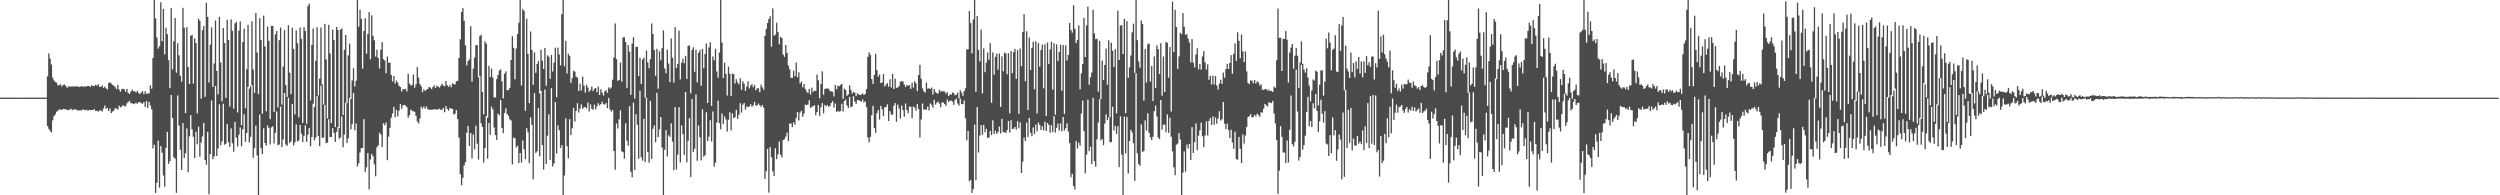 <?xml version="1.0" encoding="UTF-8"?>
<svg xmlns="http://www.w3.org/2000/svg" width="1920" height="150">
  <path d="M0 74.988h1v1.000H0zM1 74.974h1v1.000H1zM2 74.985h1v1.000H2zM3 74.981h1v1.000H3zM4 74.980h1v1.000H4zM5 74.982h1v1.000H5zM6 74.980h1v1.000H6zM7 74.979h1v1.000H7zM8 74.982h1v1.000H8zM9 74.985h1v1.000H9zM10 74.980h1v1.000H10zM11 74.984h1v1.000H11zM12 74.979h1v1.000H12zM13 74.987h1v1.000H13zM14 74.983h1v1.000H14zM15 74.984h1v1.000H15zM16 74.981h1v1.000H16zM17 74.985h1v1.000H17zM18 74.979h1v1.000H18zM19 74.982h1v1.000H19zM20 74.977h1v1.000H20zM21 74.981h1v1.000H21zM22 74.984h1v1.000H22zM23 74.979h1v1.000H23zM24 74.978h1v1.000H24zM25 74.980h1v1.000H25zM26 74.983h1v1.000H26zM27 74.979h1v1.000H27zM28 74.981h1v1.000H28zM29 74.981h1v1.000H29zM30 74.983h1v1.000H30zM31 74.986h1v1.000H31zM32 74.980h1v1.000H32zM33 74.978h1v1.000H33zM34 74.985h1v1.000H34zM35 74.982h1v1.000H35zM36 58.605h1v38.143H36zM37 41.072h1v57.865H37zM38 45.081h1v55.369H38zM39 49.565h1v52.167H39zM40 59.581h1v32.862H40zM41 61.727h1v27.483H41zM42 62.990h1v24.866H42zM43 63.443h1v22.369H43zM44 65.601h1v19.414H44zM45 65.428h1v18.642H45zM46 64.682h1v19.382H46zM47 66.419h1v18.040H47zM48 65.290h1v18.276H48zM49 64.811h1v19.130H49zM50 65.898h1v17.940H50zM51 67.435h1v17.121H51zM52 66.339h1v18.242H52zM53 66.522h1v17.731H53zM54 66.492h1v16.987H54zM55 66.234h1v18.383H55zM56 66.491h1v17.462H56zM57 66.430h1v17.621H57zM58 66.223h1v17.973H58zM59 66.403h1v18.333H59zM60 66.672h1v18.258H60zM61 66.705h1v17.872H61zM62 65.959h1v18.965H62zM63 66.564h1v17.393H63zM64 66.471h1v17.929H64zM65 66.418h1v18.176H65zM66 66.327h1v18.067H66zM67 66.032h1v19.003H67zM68 65.968h1v18.445H68zM69 66.838h1v17.810H69zM70 65.394h1v19.102H70zM71 66.116h1v18.363H71zM72 66.124h1v17.752H72zM73 65.037h1v20.148H73zM74 65.837h1v19.248H74zM75 64.712h1v21.016H75zM76 66.632h1v18.179H76zM77 66.666h1v18.104H77zM78 65.565h1v20.093H78zM79 67.505h1v15.911H79zM80 66.508h1v14.527H80zM81 67.865h1v15.747H81zM82 68.637h1v14.197H82zM83 63.669h1v21.606H83zM84 63.222h1v20.129H84zM85 64.194h1v22.650H85zM86 65.193h1v20.465H86zM87 65.853h1v19.094H87zM88 66.922h1v16.141H88zM89 68.421h1v15.022H89zM90 65.203h1v18.997H90zM91 68.707h1v12.502H91zM92 70.434h1v12.084H92zM93 68.521h1v13.310H93zM94 68.085h1v12.667H94zM95 68.671h1v12.822H95zM96 70.494h1v11.219H96zM97 68.232h1v11.162H97zM98 71.345h1v6.961H98zM99 72.177h1v5.189H99zM100 70.342h1v8.912H100zM101 68.750h1v10.442H101zM102 70.071h1v9.936H102zM103 70.034h1v9.553H103zM104 70.988h1v7.859H104zM105 69.736h1v10.054H105zM106 71.356h1v7.057H106zM107 72.243h1v6.238H107zM108 70.949h1v8.410H108zM109 69.994h1v9.573H109zM110 72.356h1v6.207H110zM111 70.057h1v12.196H111zM112 72.110h1v5.512H112zM113 71.749h1v11.216H113zM114 71.782h1v6.434H114zM115 65.441h1v15.556H115zM116 68.072h1v15.899H116zM117 44.481h1v69.486H117zM118 0.000h1v111.165H118zM119 14.092h1v134.045H119zM120 28.812h1v111.569H120zM121 37.341h1v70.640H121zM122 35.410h1v108.697H122zM123 1.719h1v110.478H123zM124 31.570h1v85.673H124zM125 6.899h1v127.866H125zM126 41.752h1v101.682H126zM127 21.174h1v92.415H127zM128 26.247h1v74.952H128zM129 46.216h1v79.702H129zM130 67.614h1v56.169H130zM131 6.226h1v66.742H131zM132 53.284h1v37.326H132zM133 31.706h1v89.012H133zM134 13.776h1v108.155H134zM135 55.847h1v92.227H135zM136 33.175h1v40.079H136zM137 42.479h1v53.947H137zM138 58.227h1v56.723H138zM139 62.697h1v67.884H139zM140 5.983h1v88.512H140zM141 21.316h1v100.027H141zM142 86.863h1v30.901H142zM143 20.825h1v77.803H143zM144 51.425h1v80.853H144zM145 64.459h1v40.294H145zM146 27.480h1v61.006H146zM147 26.849h1v72.453H147zM148 64.147h1v40.841H148zM149 29.491h1v91.818H149zM150 33.040h1v68.199H150zM151 87.075h1v23.749H151zM152 14.258h1v83.049H152zM153 15.930h1v104.480H153zM154 75.802h1v33.738H154zM155 23.190h1v81.574H155zM156 19.970h1v74.455H156zM157 74.389h1v48.493H157zM158 2.147h1v124.304H158zM159 13.007h1v88.196H159zM160 63.372h1v85.805H160zM161 34.314h1v84.031H161zM162 21.055h1v56.099H162zM163 66.770h1v55.458H163zM164 48.802h1v71.338H164zM165 15.734h1v50.346H165zM166 54.493h1v65.239H166zM167 72.462h1v41.529H167zM168 12.969h1v67.195H168zM169 47.978h1v63.510H169zM170 77.805h1v30.879H170zM171 21.457h1v58.210H171zM172 33.028h1v78.126H172zM173 75.212h1v35.156H173zM174 15.215h1v80.191H174zM175 30.607h1v78.694H175zM176 81.780h1v31.021H176zM177 14.872h1v83.745H177zM178 23.740h1v86.327H178zM179 83.432h1v33.075H179zM180 17.957h1v75.626H180zM181 16.705h1v89.036H181zM182 86.361h1v26.121H182zM183 23.539h1v79.906H183zM184 16.488h1v81.419H184zM185 96.159h1v16.233H185zM186 32.330h1v66.971H186zM187 21.992h1v65.821H187zM188 83.149h1v25.748H188zM189 53.212h1v48.920H189zM190 19.061h1v47.721H190zM191 67.986h1v41.364H191zM192 66.248h1v38.829H192zM193 16.307h1v49.171H193zM194 53.435h1v67.689H194zM195 71.291h1v42.516H195zM196 10.000h1v86.501H196zM197 40.376h1v79.001H197zM198 72.294h1v77.706H198zM199 13.955h1v74.032H199zM200 30.651h1v83.145H200zM201 87.399h1v30.887H201zM202 11.992h1v86.586H202zM203 35.630h1v74.191H203zM204 85.444h1v26.327H204zM205 20.377h1v76.037H205zM206 31.357h1v66.857H206zM207 91.448h1v19.537H207zM208 19.876h1v77.957H208zM209 19.903h1v77.101H209zM210 86.093h1v24.092H210zM211 26.291h1v75.700H211zM212 23.763h1v61.858H212zM213 82.516h1v29.122H213zM214 30.848h1v80.116H214zM215 21.208h1v60.661H215zM216 80.326h1v32.712H216zM217 51.129h1v55.932H217zM218 23.103h1v48.312H218zM219 65.235h1v45.661H219zM220 74.452h1v37.550H220zM221 19.368h1v55.785H221zM222 55.790h1v53.974H222zM223 72.232h1v36.431H223zM224 21.418h1v58.459H224zM225 37.622h1v74.153H225zM226 87.838h1v21.525H226zM227 23.350h1v72.262H227zM228 33.210h1v75.452H228zM229 90.140h1v17.681H229zM230 21.163h1v74.826H230zM231 29.891h1v72.711H231zM232 94.372h1v14.665H232zM233 20.879h1v83.440H233zM234 23.772h1v72.544H234zM235 95.121h1v13.849H235zM236 4.783h1v98.646H236zM237 2.859h1v95.395H237zM238 77.143h1v35.131H238zM239 34.521h1v70.687H239zM240 21.882h1v57.785H240zM241 82.244h1v25.543H241zM242 46.746h1v58.925H242zM243 20.871h1v52.826H243zM244 73.248h1v31.180H244zM245 60.392h1v51.817H245zM246 21.077h1v44.641H246zM247 64.853h1v40.985H247zM248 80.340h1v25.274H248zM249 18.332h1v62.272H249zM250 45.708h1v64.209H250zM251 90.933h1v18.588H251zM252 19.045h1v72.538H252zM253 41.058h1v64.126H253zM254 94.522h1v10.873H254zM255 22.785h1v75.696H255zM256 30.804h1v71.234H256zM257 97.631h1v11.388H257zM258 20.708h1v80.640H258zM259 23.014h1v74.646H259zM260 98.403h1v8.095H260zM261 22.781h1v82.900H261zM262 21.929h1v67.390H262zM263 88.342h1v24.758H263zM264 38.298h1v65.096H264zM265 26.897h1v52.014H265zM266 79.184h1v30.631H266zM267 42.557h1v63.628H267zM268 33.562h1v41.766H268zM269 75.969h1v23.386H269zM270 61.847h1v33.497H270zM271 52.426h1v18.893H271zM272 66.472h1v33.579H272zM273 62.019h1v32.821H273zM274 0.000h1v127.863H274zM275 20.508h1v104.936H275zM276 7.598h1v109.524H276zM277 14.528h1v99.256H277zM278 52.804h1v60.903H278zM279 23.865h1v67.685H279zM280 14.023h1v117.968H280zM281 41.244h1v87.222H281zM282 26.128h1v91.365H282zM283 9.342h1v136.158H283zM284 45.496h1v77.022H284zM285 11.771h1v106.503H285zM286 27.516h1v92.487H286zM287 30.978h1v95.280H287zM288 43.391h1v92.024H288zM289 38.194h1v74.984H289zM290 44.523h1v67.146H290zM291 52.512h1v49.428H291zM292 38.188h1v65.070H292zM293 32.287h1v80.607H293zM294 45.472h1v49.174H294zM295 46.452h1v49.706H295zM296 56.295h1v37.809H296zM297 43.397h1v79.618H297zM298 48.116h1v56.866H298zM299 48.182h1v50.077H299zM300 57.528h1v32.842H300zM301 62.495h1v24.640H301zM302 58.337h1v23.714H302zM303 64.063h1v25.929H303zM304 61.731h1v22.640H304zM305 63.417h1v25.936H305zM306 65.964h1v19.023H306zM307 66.873h1v13.037H307zM308 70.181h1v13.398H308zM309 68.458h1v12.561H309zM310 68.537h1v11.983H310zM311 68.243h1v12.841H311zM312 70.214h1v12.094H312zM313 56.617h1v33.763H313zM314 64.143h1v24.282H314zM315 65.626h1v18.552H315zM316 65.169h1v19.913H316zM317 57.291h1v28.243H317zM318 67.314h1v18.509H318zM319 64.692h1v24.288H319zM320 51.573h1v41.730H320zM321 59.646h1v35.196H321zM322 64.445h1v26.611H322zM323 66.263h1v15.725H323zM324 70.846h1v12.611H324zM325 68.632h1v13.178H325zM326 69.830h1v13.695H326zM327 68.894h1v12.914H327zM328 68.374h1v15.282H328zM329 66.813h1v17.494H329zM330 67.274h1v17.071H330zM331 68.466h1v15.784H331zM332 66.754h1v17.423H332zM333 65.499h1v18.592H333zM334 67.575h1v16.129H334zM335 65.797h1v18.626H335zM336 66.446h1v17.423H336zM337 67.253h1v16.268H337zM338 65.955h1v18.367H338zM339 64.265h1v20.116H339zM340 65.765h1v17.148H340zM341 66.260h1v19.941H341zM342 62.146h1v19.388H342zM343 65.508h1v18.185H343zM344 66.720h1v18.317H344zM345 65.265h1v17.791H345zM346 66.980h1v16.411H346zM347 63.946h1v19.721H347zM348 64.728h1v23.252H348zM349 64.823h1v22.455H349zM350 62.412h1v22.161H350zM351 62.074h1v29.376H351zM352 44.469h1v61.257H352zM353 30.208h1v103.541H353zM354 9.285h1v132.928H354zM355 6.228h1v130.352H355zM356 15.906h1v111.146H356zM357 34.805h1v89.777H357zM358 50.215h1v51.668H358zM359 46.915h1v49.784H359zM360 45.535h1v66.546H360zM361 20.139h1v82.071H361zM362 62.686h1v59.047H362zM363 52.759h1v50.544H363zM364 44.162h1v70.627H364zM365 34.672h1v61.844H365zM366 34.637h1v75.721H366zM367 59.275h1v63.312H367zM368 27.726h1v30.798H368zM369 26.737h1v67.948H369zM370 70.652h1v26.908H370zM371 87.867h1v36.987H371zM372 31.847h1v81.877H372zM373 33.568h1v55.664H373zM374 90.318h1v31.557H374zM375 50.657h1v43.763H375zM376 59.209h1v44.274H376zM377 52.678h1v29.224H377zM378 59.551h1v24.489H378zM379 74.788h1v23.111H379zM380 74.849h1v28.951H380zM381 60.764h1v46.714H381zM382 57.582h1v29.676H382zM383 54.148h1v34.404H383zM384 53.298h1v23.525H384zM385 62.485h1v35.775H385zM386 75.578h1v26.713H386zM387 56.575h1v30.172H387zM388 54.778h1v28.470H388zM389 69.256h1v18.324H389zM390 69.193h1v19.708H390zM391 67.444h1v24.260H391zM392 46.095h1v46.401H392zM393 27.773h1v98.462H393zM394 36.694h1v69.042H394zM395 60.928h1v45.214H395zM396 37.256h1v76.011H396zM397 26.237h1v85.780H397zM398 17.443h1v107.765H398zM399 0.000h1v117.486H399zM400 65.638h1v59.314H400zM401 6.812h1v101.083H401zM402 8.376h1v106.288H402zM403 85.121h1v37.127H403zM404 14.428h1v84.007H404zM405 41.358h1v60.295H405zM406 79.186h1v46.117H406zM407 24.228h1v65.898H407zM408 38.375h1v57.461H408zM409 65.105h1v72.573H409zM410 40.302h1v31.211H410zM411 55.894h1v61.584H411zM412 49.084h1v67.202H412zM413 46.916h1v35.999H413zM414 71.733h1v48.259H414zM415 38.261h1v31.648H415zM416 46.526h1v64.839H416zM417 52.967h1v77.253H417zM418 36.833h1v31.953H418zM419 65.849h1v60.115H419zM420 42.500h1v61.655H420zM421 43.588h1v44.273H421zM422 60.608h1v62.209H422zM423 42.190h1v25.512H423zM424 54.920h1v72.960H424zM425 48.073h1v77.473H425zM426 36.663h1v41.652H426zM427 74.631h1v43.337H427zM428 36.581h1v59.735H428zM429 41.892h1v58.077H429zM430 50.200h1v63.502H430zM431 10.851h1v100.598H431zM432 0.000h1v150.000H432zM433 50.842h1v83.990H433zM434 31.372h1v59.579H434zM435 56.476h1v55.814H435zM436 41.281h1v80.382H436zM437 43.099h1v48.460H437zM438 63.634h1v40.108H438zM439 59.966h1v38.479H439zM440 54.285h1v28.496H440zM441 55.016h1v38.409H441zM442 58.892h1v26.290H442zM443 59.655h1v19.604H443zM444 69.827h1v16.604H444zM445 64.274h1v19.230H445zM446 69.505h1v10.746H446zM447 58.873h1v24.714H447zM448 65.769h1v16.701H448zM449 71.060h1v11.113H449zM450 65.096h1v18.154H450zM451 67.151h1v11.613H451zM452 70.536h1v15.063H452zM453 69.167h1v10.983H453zM454 66.441h1v16.998H454zM455 70.008h1v14.301H455zM456 68.268h1v12.075H456zM457 67.595h1v16.377H457zM458 70.864h1v10.731H458zM459 66.433h1v12.827H459zM460 72.962h1v8.003H460zM461 68.583h1v11.355H461zM462 71.099h1v7.028H462zM463 73.346h1v6.713H463zM464 70.075h1v10.202H464zM465 69.263h1v9.744H465zM466 71.344h1v11.736H466zM467 67.145h1v8.056H467zM468 68.231h1v15.890H468zM469 67.075h1v18.692H469zM470 61.169h1v23.308H470zM471 44.123h1v71.832H471zM472 17.991h1v112.384H472zM473 45.390h1v49.450H473zM474 62.065h1v36.624H474zM475 61.457h1v30.150H475zM476 47.960h1v36.830H476zM477 62.666h1v53.525H477zM478 28.783h1v88.054H478zM479 28.565h1v93.326H479zM480 32.325h1v62.354H480zM481 67.407h1v40.659H481zM482 34.671h1v77.179H482zM483 39.757h1v41.807H483zM484 72.836h1v59.033H484zM485 33.499h1v102.647H485zM486 28.573h1v50.173H486zM487 75.771h1v54.669H487zM488 35.901h1v51.821H488zM489 36.025h1v59.804H489zM490 58.484h1v63.525H490zM491 44.398h1v25.311H491zM492 64.477h1v56.272H492zM493 45.697h1v77.636H493zM494 44.230h1v47.028H494zM495 75.058h1v49.388H495zM496 38.751h1v36.243H496zM497 47.945h1v68.816H497zM498 52.439h1v72.533H498zM499 45.340h1v32.106H499zM500 18.031h1v104.013H500zM501 26.173h1v72.721H501zM502 38.469h1v57.926H502zM503 58.217h1v51.025H503zM504 37.522h1v33.749H504zM505 68.153h1v37.182H505zM506 39.334h1v59.968H506zM507 46.318h1v43.514H507zM508 36.988h1v76.299H508zM509 23.347h1v126.653H509zM510 52.571h1v62.460H510zM511 56.235h1v43.693H511zM512 38.134h1v82.076H512zM513 48.775h1v55.144H513zM514 63.066h1v41.978H514zM515 29.493h1v65.232H515zM516 44.328h1v64.423H516zM517 63.509h1v67.085H517zM518 20.855h1v61.315H518zM519 52.265h1v77.928H519zM520 49.029h1v69.744H520zM521 23.566h1v58.753H521zM522 60.952h1v63.788H522zM523 48.141h1v48.121H523zM524 45.091h1v57.951H524zM525 48.544h1v70.379H525zM526 42.873h1v27.848H526zM527 60.613h1v64.081H527zM528 35.252h1v72.859H528zM529 34.868h1v55.846H529zM530 71.666h1v64.316H530zM531 38.391h1v37.669H531zM532 36.296h1v80.364H532zM533 55.139h1v59.100H533zM534 38.074h1v34.546H534zM535 63.208h1v60.309H535zM536 40.564h1v55.812H536zM537 38.492h1v66.932H537zM538 65.875h1v57.260H538zM539 37.456h1v46.524H539zM540 52.403h1v67.939H540zM541 41.420h1v77.788H541zM542 33.384h1v52.852H542zM543 79.111h1v29.217H543zM544 36.420h1v68.520H544zM545 32.438h1v59.920H545zM546 81.342h1v27.374H546zM547 43.389h1v42.227H547zM548 46.298h1v81.762H548zM549 37.436h1v87.437H549zM550 54.907h1v39.175H550zM551 59.669h1v17.588H551zM552 40.269h1v54.363H552zM553 0.000h1v99.371H553zM554 32.663h1v54.560H554zM555 59.963h1v35.234H555zM556 48.163h1v41.300H556zM557 56.721h1v34.954H557zM558 73.375h1v27.717H558zM559 51.186h1v40.809H559zM560 56.632h1v29.581H560zM561 73.833h1v26.326H561zM562 56.500h1v30.561H562zM563 56.912h1v33.904H563zM564 64.169h1v25.781H564zM565 60.842h1v23.536H565zM566 63.267h1v28.081H566zM567 64.699h1v23.480H567zM568 60.039h1v19.172H568zM569 69.014h1v17.474H569zM570 62.439h1v17.930H570zM571 64.275h1v14.769H571zM572 69.812h1v14.297H572zM573 66.505h1v15.309H573zM574 62.390h1v19.835H574zM575 67.962h1v13.776H575zM576 65.745h1v14.310H576zM577 64.592h1v17.460H577zM578 67.000h1v13.887H578zM579 65.223h1v13.040H579zM580 69.323h1v11.708H580zM581 67.840h1v13.196H581zM582 67.844h1v11.673H582zM583 70.740h1v10.120H583zM584 65.007h1v17.086H584zM585 67.139h1v13.456H585zM586 68.874h1v13.753H586zM587 27.558h1v109.849H587zM588 22.308h1v109.168H588zM589 17.714h1v96.593H589zM590 14.666h1v133.236H590zM591 12.467h1v100.537H591zM592 35.928h1v84.827H592zM593 6.443h1v125.074H593zM594 27.444h1v107.653H594zM595 26.564h1v87.241H595zM596 17.477h1v104.795H596zM597 24.639h1v93.848H597zM598 34.053h1v74.595H598zM599 28.297h1v90.549H599zM600 29.249h1v91.646H600zM601 41.931h1v65.534H601zM602 43.625h1v63.314H602zM603 34.569h1v70.303H603zM604 40.635h1v61.215H604zM605 50.355h1v58.080H605zM606 53.230h1v41.697H606zM607 59.699h1v35.154H607zM608 59.825h1v37.821H608zM609 54.250h1v39.684H609zM610 58.588h1v37.193H610zM611 47.975h1v42.567H611zM612 59.310h1v26.764H612zM613 55.517h1v36.991H613zM614 64.120h1v22.331H614zM615 62.637h1v22.353H615zM616 67.076h1v22.560H616zM617 64.500h1v22.675H617zM618 68.202h1v12.245H618zM619 70.306h1v10.381H619zM620 71.475h1v8.877H620zM621 68.288h1v8.730H621zM622 72.600h1v10.307H622zM623 67.261h1v14.711H623zM624 70.532h1v11.073H624zM625 69.522h1v11.307H625zM626 69.913h1v18.635H626zM627 57.167h1v28.928H627zM628 61.689h1v18.924H628zM629 75.480h1v13.503H629zM630 64.567h1v17.870H630zM631 54.780h1v24.372H631zM632 72.747h1v14.326H632zM633 68.240h1v12.282H633zM634 67.973h1v13.649H634zM635 67.912h1v12.762H635zM636 68.190h1v14.050H636zM637 70.018h1v11.235H637zM638 70.126h1v8.929H638zM639 70.504h1v7.204H639zM640 74.076h1v8.578H640zM641 65.251h1v14.287H641zM642 68.485h1v17.546H642zM643 65.883h1v19.239H643zM644 66.263h1v19.543H644zM645 65.286h1v19.938H645zM646 64.397h1v15.265H646zM647 75.945h1v9.637H647zM648 68.060h1v9.487H648zM649 69.050h1v7.347H649zM650 73.595h1v7.432H650zM651 72.449h1v10.549H651zM652 65.450h1v9.018H652zM653 68.998h1v13.413H653zM654 71.861h1v9.863H654zM655 70.537h1v3.375H655zM656 71.235h1v6.754H656zM657 73.780h1v5.980H657zM658 71.695h1v5.161H658zM659 72.480h1v4.344H659zM660 73.018h1v4.481H660zM661 72.616h1v5.534H661zM662 71.745h1v4.624H662zM663 72.974h1v5.726H663zM664 72.102h1v5.721H664zM665 68.394h1v13.902H665zM666 43.632h1v61.969H666zM667 40.219h1v69.104H667zM668 42.087h1v63.008H668zM669 60.742h1v27.711H669zM670 64.402h1v16.840H670zM671 57.570h1v40.794H671zM672 41.444h1v60.539H672zM673 53.913h1v33.049H673zM674 58.944h1v25.628H674zM675 57.231h1v34.624H675zM676 63.765h1v17.540H676zM677 63.287h1v20.675H677zM678 56.915h1v32.304H678zM679 66.390h1v16.014H679zM680 64.962h1v17.380H680zM681 63.861h1v16.300H681zM682 66.549h1v26.409H682zM683 60.910h1v24.515H683zM684 67.194h1v20.716H684zM685 56.816h1v31.402H685zM686 68.362h1v12.810H686zM687 60.404h1v18.806H687zM688 67.501h1v26.045H688zM689 67.198h1v13.211H689zM690 65.980h1v17.385H690zM691 62.666h1v28.418H691zM692 62.422h1v18.602H692zM693 62.454h1v22.178H693zM694 64.907h1v24.722H694zM695 66.821h1v12.654H695zM696 65.200h1v19.297H696zM697 65.918h1v21.068H697zM698 65.310h1v16.444H698zM699 68.240h1v13.873H699zM700 63.480h1v27.341H700zM701 67.279h1v14.532H701zM702 62.371h1v20.209H702zM703 63.941h1v21.107H703zM704 69.927h1v9.830H704zM705 57.619h1v26.030H705zM706 49.788h1v55.830H706zM707 60.476h1v31.256H707zM708 67.818h1v11.660H708zM709 70.204h1v13.828H709zM710 71.059h1v13.193H710zM711 63.351h1v20.815H711zM712 68.135h1v13.749H712zM713 67.776h1v17.045H713zM714 68.347h1v11.130H714zM715 67.230h1v13.272H715zM716 72.588h1v10.146H716zM717 68.450h1v8.253H717zM718 70.714h1v9.616H718zM719 71.702h1v7.209H719zM720 71.806h1v6.241H720zM721 68.924h1v10.738H721zM722 70.431h1v11.909H722zM723 69.714h1v8.883H723zM724 70.237h1v8.540H724zM725 70.301h1v9.664H725zM726 71.861h1v9.369H726zM727 70.740h1v5.737H727zM728 73.798h1v4.531H728zM729 72.502h1v4.894H729zM730 72.732h1v4.598H730zM731 70.975h1v7.063H731zM732 71.565h1v8.979H732zM733 73.164h1v3.555H733zM734 72.713h1v3.113H734zM735 71.050h1v8.374H735zM736 75.563h1v5.564H736zM737 69.213h1v6.539H737zM738 71.115h1v8.855H738zM739 73.513h1v6.579H739zM740 69.976h1v7.170H740zM741 67.714h1v23.143H741zM742 37.973h1v69.803H742zM743 37.860h1v62.747H743zM744 8.395h1v130.899H744zM745 17.764h1v120.347H745zM746 41.042h1v107.122H746zM747 15.079h1v130.104H747zM748 0.000h1v95.718H748zM749 70.498h1v67.849H749zM750 12.414h1v69.850H750zM751 38.276h1v78.880H751zM752 47.212h1v56.879H752zM753 22.748h1v73.300H753zM754 71.676h1v31.921H754zM755 37.155h1v58.720H755zM756 55.457h1v46.113H756zM757 47.955h1v50.964H757zM758 40.278h1v65.594H758zM759 45.892h1v59.710H759zM760 33.101h1v67.502H760zM761 78.941h1v24.833H761zM762 40.262h1v52.147H762zM763 57.296h1v45.568H763zM764 43.676h1v56.654H764zM765 41.261h1v61.453H765zM766 53.525h1v47.842H766zM767 41.079h1v56.081H767zM768 82.096h1v20.419H768zM769 43.275h1v48.069H769zM770 54.726h1v46.687H770zM771 40.387h1v61.071H771zM772 41.077h1v61.054H772zM773 57.012h1v42.977H773zM774 40.899h1v52.064H774zM775 86.977h1v14.865H775zM776 39.224h1v53.142H776zM777 56.289h1v42.751H777zM778 40.027h1v58.821H778zM779 37.512h1v60.013H779zM780 60.609h1v38.911H780zM781 38.493h1v54.636H781zM782 87.505h1v11.036H782zM783 37.263h1v56.781H783zM784 50.872h1v82.013H784zM785 24.454h1v99.717H785zM786 10.874h1v94.866H786zM787 62.304h1v46.066H787zM788 24.018h1v70.066H788zM789 84.495h1v20.753H789zM790 28.787h1v61.739H790zM791 53.721h1v48.288H791zM792 36.747h1v67.781H792zM793 32.048h1v65.819H793zM794 68.612h1v34.195H794zM795 31.763h1v63.954H795zM796 87.146h1v13.743H796zM797 33.133h1v60.902H797zM798 51.248h1v44.600H798zM799 38.482h1v61.356H799zM800 34.244h1v62.719H800zM801 67.827h1v32.263H801zM802 33.958h1v59.520H802zM803 89.005h1v11.539H803zM804 32.624h1v61.841H804zM805 49.167h1v46.707H805zM806 37.952h1v63.969H806zM807 32.055h1v64.172H807zM808 68.796h1v32.693H808zM809 33.228h1v55.894H809zM810 88.156h1v13.690H810zM811 34.102h1v64.105H811zM812 46.882h1v47.991H812zM813 40.029h1v60.288H813zM814 34.283h1v60.586H814zM815 69.524h1v31.404H815zM816 34.512h1v55.314H816zM817 87.622h1v12.684H817zM818 34.859h1v63.647H818zM819 46.385h1v48.343H819zM820 42.169h1v58.931H820zM821 17.670h1v92.251H821zM822 22.985h1v113.099H822zM823 25.086h1v108.319H823zM824 3.983h1v138.871H824zM825 22.101h1v123.486H825zM826 33.123h1v75.202H826zM827 30.606h1v83.406H827zM828 19.434h1v90.124H828zM829 68.580h1v43.313H829zM830 56.308h1v30.876H830zM831 49.240h1v28.096H831zM832 13.725h1v86.932H832zM833 43.756h1v89.341H833zM834 19.526h1v99.205H834zM835 5.046h1v71.503H835zM836 65.065h1v51.028H836zM837 59.345h1v53.328H837zM838 55.687h1v70.280H838zM839 7.549h1v67.600H839zM840 25.646h1v98.174H840zM841 30.117h1v97.999H841zM842 29.706h1v77.285H842zM843 70.378h1v23.692H843zM844 31.406h1v44.746H844zM845 76.112h1v31.714H845zM846 46.517h1v60.248H846zM847 61.446h1v50.055H847zM848 49.891h1v45.014H848zM849 37.314h1v50.434H849zM850 65.033h1v27.155H850zM851 30.935h1v59.014H851zM852 89.983h1v19.266H852zM853 32.836h1v76.335H853zM854 38.961h1v43.051H854zM855 51.577h1v48.639H855zM856 37.741h1v58.935H856zM857 87.086h1v15.714H857zM858 8.129h1v88.836H858zM859 46.064h1v82.328H859zM860 19.567h1v69.802H860zM861 19.333h1v99.405H861zM862 41.469h1v108.531H862zM863 14.494h1v75.005H863zM864 86.905h1v30.974H864zM865 16.195h1v73.589H865zM866 59.782h1v73.434H866zM867 51.747h1v56.653H867zM868 42.670h1v57.022H868zM869 24.882h1v76.826H869zM870 18.140h1v91.819H870zM871 55.946h1v82.982H871zM872 0.000h1v56.215H872zM873 30.849h1v86.856H873zM874 47.251h1v78.630H874zM875 51.993h1v75.297H875zM876 15.645h1v79.839H876zM877 18.484h1v98.274H877zM878 77.324h1v38.626H878zM879 37.730h1v54.720H879zM880 63.385h1v36.926H880zM881 34.077h1v52.958H881zM882 33.342h1v68.645H882zM883 62.648h1v42.901H883zM884 50.618h1v56.923H884zM885 77.603h1v27.416H885zM886 43.323h1v42.096H886zM887 67.641h1v13.441H887zM888 34.729h1v54.745H888zM889 37.712h1v67.836H889zM890 56.887h1v50.010H890zM891 33.224h1v43.613H891zM892 73.415h1v26.144H892zM893 43.433h1v52.329H893zM894 70.637h1v25.084H894zM895 32.135h1v69.488H895zM896 32.924h1v54.922H896zM897 59.662h1v42.400H897zM898 36.135h1v54.244H898zM899 85.631h1v19.380H899zM900 1.282h1v114.992H900zM901 39.993h1v88.520H901zM902 7.473h1v127.066H902zM903 20.733h1v90.389H903zM904 52.906h1v57.322H904zM905 43.306h1v58.882H905zM906 25.239h1v81.859H906zM907 26.326h1v123.674H907zM908 10.038h1v122.584H908zM909 20.603h1v95.660H909zM910 26.613h1v105.175H910zM911 26.382h1v84.673H911zM912 29.633h1v84.381H912zM913 32.715h1v77.714H913zM914 47.918h1v75.028H914zM915 30.058h1v67.604H915zM916 48.175h1v69.298H916zM917 51.762h1v57.450H917zM918 41.866h1v52.947H918zM919 37.047h1v78.304H919zM920 53.182h1v51.060H920zM921 49.162h1v50.887H921zM922 53.483h1v40.617H922zM923 43.348h1v61.302H923zM924 39.334h1v73.592H924zM925 47.946h1v56.143H925zM926 53.401h1v39.718H926zM927 49.390h1v54.628H927zM928 61.227h1v31.594H928zM929 58.146h1v32.554H929zM930 64.923h1v31.105H930zM931 58.073h1v31.260H931zM932 64.880h1v30.924H932zM933 58.379h1v31.794H933zM934 65.579h1v29.432H934zM935 68.780h1v22.324H935zM936 64.187h1v21.220H936zM937 61.230h1v31.354H937zM938 64.384h1v27.171H938zM939 55.701h1v22.569H939zM940 59.672h1v35.294H940zM941 53.081h1v45.973H941zM942 49.037h1v45.958H942zM943 52.964h1v47.032H943zM944 48.396h1v57.662H944zM945 42.346h1v57.276H945zM946 56.650h1v52.791H946zM947 41.382h1v72.883H947zM948 33.273h1v67.872H948zM949 46.733h1v75.439H949zM950 24.814h1v97.886H950zM951 31.380h1v73.808H951zM952 44.738h1v69.558H952zM953 26.463h1v98.738H953zM954 39.352h1v63.894H954zM955 47.655h1v62.625H955zM956 39.522h1v64.585H956zM957 54.840h1v42.574H957zM958 63.707h1v26.237H958zM959 64.622h1v24.589H959zM960 61.766h1v25.862H960zM961 61.938h1v28.203H961zM962 63.945h1v25.967H962zM963 61.434h1v26.829H963zM964 64.105h1v25.375H964zM965 62.496h1v24.791H965zM966 63.260h1v25.008H966zM967 65.661h1v24.050H967zM968 64.822h1v21.392H968zM969 68.889h1v17.640H969zM970 69.065h1v14.397H970zM971 68.432h1v11.391H971zM972 68.282h1v12.567H972zM973 69.559h1v12.325H973zM974 68.738h1v9.808H974zM975 70.064h1v8.834H975zM976 69.730h1v9.483H976zM977 70.589h1v6.900H977zM978 66.574h1v20.643H978zM979 67.439h1v27.412H979zM980 46.267h1v61.367H980zM981 6.631h1v142.322H981zM982 29.009h1v102.071H982zM983 28.992h1v67.899H983zM984 54.538h1v50.524H984zM985 29.828h1v87.316H985zM986 29.877h1v87.226H986zM987 23.848h1v101.402H987zM988 30.531h1v77.418H988zM989 63.329h1v61.515H989zM990 40.384h1v59.306H990zM991 36.558h1v36.810H991zM992 33.847h1v76.917H992zM993 52.721h1v59.741H993zM994 42.824h1v66.080H994zM995 36.860h1v16.575H995zM996 42.817h1v42.858H996zM997 67.654h1v55.705H997zM998 48.114h1v72.409H998zM999 31.770h1v18.001H999zM1000 49.057h1v65.897H1000zM1001 53.396h1v57.998H1001zM1002 55.751h1v48.469H1002zM1003 52.408h1v33.616H1003zM1004 59.541h1v14.852H1004zM1005 65.746h1v31.117H1005zM1006 77.871h1v15.053H1006zM1007 69.528h1v28.042H1007zM1008 60.959h1v18.303H1008zM1009 61.908h1v21.241H1009zM1010 54.205h1v17.950H1010zM1011 55.076h1v30.001H1011zM1012 81.060h1v20.430H1012zM1013 65.020h1v28.215H1013zM1014 54.066h1v22.508H1014zM1015 54.141h1v33.167H1015zM1016 73.445h1v20.714H1016zM1017 62.666h1v22.670H1017zM1018 29.655h1v80.527H1018zM1019 37.096h1v73.837H1019zM1020 25.010h1v94.811H1020zM1021 32.680h1v71.179H1021zM1022 53.979h1v63.670H1022zM1023 38.210h1v51.959H1023zM1024 37.317h1v66.736H1024zM1025 27.021h1v72.947H1025zM1026 54.936h1v68.583H1026zM1027 55.338h1v59.490H1027zM1028 18.605h1v84.739H1028zM1029 39.077h1v68.078H1029zM1030 19.623h1v118.127H1030zM1031 12.986h1v73.424H1031zM1032 69.348h1v66.427H1032zM1033 35.055h1v33.997H1033zM1034 52.625h1v60.997H1034zM1035 54.944h1v29.387H1035zM1036 59.888h1v49.781H1036zM1037 40.435h1v42.516H1037zM1038 55.395h1v60.225H1038zM1039 48.319h1v58.052H1039zM1040 59.418h1v52.277H1040zM1041 47.037h1v64.817H1041zM1042 52.889h1v51.557H1042zM1043 43.740h1v66.623H1043zM1044 56.462h1v52.338H1044zM1045 47.227h1v63.480H1045zM1046 59.427h1v40.688H1046zM1047 47.099h1v68.239H1047zM1048 55.977h1v41.011H1048zM1049 43.118h1v66.677H1049zM1050 50.105h1v29.035H1050zM1051 47.755h1v66.005H1051zM1052 51.346h1v22.443H1052zM1053 43.545h1v66.854H1053zM1054 43.271h1v29.698H1054zM1055 61.083h1v50.357H1055zM1056 48.538h1v24.727H1056zM1057 51.866h1v65.142H1057zM1058 8.207h1v106.937H1058zM1059 45.188h1v90.377H1059zM1060 27.921h1v76.481H1060zM1061 40.302h1v85.005H1061zM1062 26.632h1v96.822H1062zM1063 41.683h1v61.170H1063zM1064 45.009h1v65.042H1064zM1065 47.375h1v43.430H1065zM1066 51.637h1v53.826H1066zM1067 38.934h1v43.117H1067zM1068 71.617h1v30.806H1068zM1069 54.019h1v21.645H1069zM1070 61.581h1v30.577H1070zM1071 67.429h1v19.137H1071zM1072 64.417h1v15.960H1072zM1073 69.901h1v16.632H1073zM1074 67.993h1v14.359H1074zM1075 70.367h1v11.432H1075zM1076 65.048h1v15.530H1076zM1077 68.096h1v16.767H1077zM1078 64.407h1v22.269H1078zM1079 64.842h1v18.827H1079zM1080 64.649h1v17.487H1080zM1081 61.144h1v25.314H1081zM1082 63.375h1v20.603H1082zM1083 63.683h1v21.322H1083zM1084 67.260h1v14.711H1084zM1085 62.577h1v22.643H1085zM1086 65.547h1v17.031H1086zM1087 66.162h1v19.553H1087zM1088 68.053h1v16.384H1088zM1089 66.934h1v16.323H1089zM1090 69.184h1v17.445H1090zM1091 66.041h1v13.007H1091zM1092 65.458h1v21.352H1092zM1093 66.768h1v18.899H1093zM1094 67.574h1v17.272H1094zM1095 66.661h1v16.798H1095zM1096 55.619h1v36.582H1096zM1097 50.979h1v43.923H1097zM1098 27.007h1v95.045H1098zM1099 60.527h1v25.300H1099zM1100 61.497h1v29.607H1100zM1101 69.438h1v18.155H1101zM1102 59.196h1v24.130H1102zM1103 46.770h1v46.208H1103zM1104 57.196h1v39.410H1104zM1105 46.182h1v64.002H1105zM1106 40.600h1v55.609H1106zM1107 42.574h1v53.783H1107zM1108 38.663h1v86.216H1108zM1109 15.298h1v75.969H1109zM1110 70.841h1v40.552H1110zM1111 15.618h1v87.240H1111zM1112 0.000h1v140.286H1112zM1113 24.076h1v101.391H1113zM1114 66.451h1v38.879H1114zM1115 51.058h1v37.630H1115zM1116 39.655h1v83.462H1116zM1117 37.987h1v74.002H1117zM1118 43.993h1v61.748H1118zM1119 46.600h1v68.034H1119zM1120 41.217h1v70.309H1120zM1121 39.604h1v79.601H1121zM1122 54.005h1v27.205H1122zM1123 44.955h1v54.945H1123zM1124 56.446h1v30.177H1124zM1125 49.894h1v53.817H1125zM1126 44.091h1v44.827H1126zM1127 71.201h1v34.817H1127zM1128 47.993h1v23.012H1128zM1129 65.521h1v28.392H1129zM1130 64.246h1v29.171H1130zM1131 51.819h1v19.068H1131zM1132 66.753h1v55.063H1132zM1133 51.754h1v47.134H1133zM1134 29.788h1v79.792H1134zM1135 6.510h1v136.826H1135zM1136 25.015h1v91.625H1136zM1137 42.772h1v74.304H1137zM1138 52.693h1v82.363H1138zM1139 24.761h1v78.491H1139zM1140 65.441h1v42.498H1140zM1141 9.385h1v77.122H1141zM1142 81.366h1v38.814H1142zM1143 46.950h1v68.697H1143zM1144 35.794h1v27.052H1144zM1145 26.154h1v61.351H1145zM1146 34.344h1v95.469H1146zM1147 14.575h1v117.502H1147zM1148 16.592h1v43.622H1148zM1149 60.898h1v45.999H1149zM1150 52.910h1v42.283H1150zM1151 46.272h1v85.622H1151zM1152 26.373h1v23.576H1152zM1153 39.280h1v87.595H1153zM1154 53.738h1v49.047H1154zM1155 46.772h1v67.217H1155zM1156 44.140h1v53.877H1156zM1157 52.814h1v45.260H1157zM1158 55.166h1v35.252H1158zM1159 67.920h1v47.570H1159zM1160 70.298h1v38.573H1160zM1161 49.847h1v56.442H1161zM1162 47.745h1v58.732H1162zM1163 43.355h1v52.065H1163zM1164 42.399h1v55.324H1164zM1165 65.993h1v52.538H1165zM1166 48.701h1v67.617H1166zM1167 51.865h1v32.212H1167zM1168 47.585h1v50.199H1168zM1169 56.407h1v38.214H1169zM1170 46.033h1v66.023H1170zM1171 29.392h1v76.892H1171zM1172 29.549h1v92.639H1172zM1173 23.716h1v62.398H1173zM1174 17.389h1v126.092H1174zM1175 19.673h1v89.017H1175zM1176 33.874h1v82.286H1176zM1177 15.460h1v103.077H1177zM1178 21.648h1v71.989H1178zM1179 27.367h1v83.303H1179zM1180 52.233h1v94.036H1180zM1181 12.221h1v106.247H1181zM1182 3.083h1v119.371H1182zM1183 42.900h1v55.311H1183zM1184 43.729h1v72.167H1184zM1185 29.282h1v30.431H1185zM1186 37.497h1v48.897H1186zM1187 59.341h1v51.486H1187zM1188 93.359h1v24.313H1188zM1189 28.811h1v72.396H1189zM1190 40.678h1v57.799H1190zM1191 70.717h1v54.184H1191zM1192 58.767h1v17.711H1192zM1193 50.901h1v48.275H1193zM1194 48.949h1v27.381H1194zM1195 54.253h1v37.606H1195zM1196 74.490h1v17.434H1196zM1197 78.349h1v19.631H1197zM1198 60.779h1v40.197H1198zM1199 65.383h1v22.206H1199zM1200 53.640h1v24.159H1200zM1201 56.856h1v15.257H1201zM1202 71.718h1v24.981H1202zM1203 73.400h1v20.480H1203zM1204 64.026h1v12.941H1204zM1205 59.723h1v15.574H1205zM1206 70.909h1v13.815H1206zM1207 75.942h1v7.672H1207zM1208 69.919h1v8.194H1208zM1209 68.855h1v7.173H1209zM1210 64.980h1v15.661H1210zM1211 73.018h1v6.180H1211zM1212 73.307h1v5.621H1212zM1213 24.983h1v113.063H1213zM1214 24.129h1v100.838H1214zM1215 22.903h1v93.091H1215zM1216 0.000h1v148.296H1216zM1217 22.939h1v111.247H1217zM1218 32.830h1v78.182H1218zM1219 9.010h1v109.582H1219zM1220 26.776h1v92.553H1220zM1221 16.371h1v105.046H1221zM1222 23.806h1v104.392H1222zM1223 31.612h1v81.233H1223zM1224 30.334h1v84.949H1224zM1225 33.144h1v69.967H1225zM1226 29.976h1v78.810H1226zM1227 44.833h1v75.768H1227zM1228 45.718h1v56.331H1228zM1229 53.326h1v55.007H1229zM1230 45.410h1v56.215H1230zM1231 48.764h1v46.251H1231zM1232 54.927h1v39.637H1232zM1233 48.428h1v43.072H1233zM1234 63.866h1v20.314H1234zM1235 57.333h1v34.927H1235zM1236 55.391h1v40.998H1236zM1237 59.586h1v27.455H1237zM1238 62.440h1v31.237H1238zM1239 53.202h1v38.083H1239zM1240 59.898h1v29.870H1240zM1241 62.672h1v25.497H1241zM1242 56.133h1v36.055H1242zM1243 65.414h1v23.451H1243zM1244 67.099h1v14.318H1244zM1245 68.138h1v13.779H1245zM1246 67.014h1v15.377H1246zM1247 67.201h1v15.070H1247zM1248 68.594h1v15.091H1248zM1249 66.808h1v16.359H1249zM1250 69.078h1v15.332H1250zM1251 65.653h1v16.199H1251zM1252 65.591h1v18.963H1252zM1253 46.185h1v38.512H1253zM1254 45.652h1v51.338H1254zM1255 54.310h1v38.802H1255zM1256 63.961h1v29.868H1256zM1257 54.966h1v35.765H1257zM1258 59.509h1v23.596H1258zM1259 65.070h1v19.075H1259zM1260 64.892h1v19.274H1260zM1261 65.788h1v16.143H1261zM1262 68.294h1v15.899H1262zM1263 67.832h1v15.857H1263zM1264 66.114h1v17.377H1264zM1265 64.845h1v18.665H1265zM1266 67.009h1v14.491H1266zM1267 67.235h1v18.058H1267zM1268 68.019h1v13.832H1268zM1269 64.574h1v19.711H1269zM1270 66.136h1v16.952H1270zM1271 67.982h1v13.762H1271zM1272 65.970h1v18.713H1272zM1273 70.579h1v7.976H1273zM1274 69.280h1v11.635H1274zM1275 69.408h1v11.301H1275zM1276 71.391h1v8.677H1276zM1277 68.730h1v11.968H1277zM1278 71.747h1v7.171H1278zM1279 68.650h1v11.919H1279zM1280 68.822h1v8.977H1280zM1281 70.535h1v8.974H1281zM1282 68.863h1v10.010H1282zM1283 70.124h1v10.395H1283zM1284 69.256h1v11.517H1284zM1285 71.249h1v8.405H1285zM1286 70.984h1v9.241H1286zM1287 69.608h1v9.823H1287zM1288 70.691h1v7.786H1288zM1289 70.822h1v11.175H1289zM1290 68.100h1v8.685H1290zM1291 72.067h1v12.229H1291zM1292 41.656h1v58.574H1292zM1293 33.488h1v80.555H1293zM1294 31.057h1v96.820H1294zM1295 7.478h1v142.522H1295zM1296 0.000h1v102.104H1296zM1297 66.093h1v56.015H1297zM1298 21.365h1v86.368H1298zM1299 51.606h1v43.488H1299zM1300 66.218h1v77.572H1300zM1301 12.020h1v62.335H1301zM1302 38.360h1v85.964H1302zM1303 47.680h1v98.464H1303zM1304 27.472h1v48.801H1304zM1305 51.672h1v82.110H1305zM1306 42.795h1v65.524H1306zM1307 35.600h1v50.610H1307zM1308 56.099h1v78.300H1308zM1309 30.071h1v43.259H1309zM1310 42.017h1v88.294H1310zM1311 37.439h1v101.650H1311zM1312 28.668h1v47.389H1312zM1313 54.984h1v81.118H1313zM1314 28.561h1v75.628H1314zM1315 32.848h1v76.304H1315zM1316 66.796h1v59.727H1316zM1317 35.451h1v46.969H1317zM1318 53.611h1v53.353H1318zM1319 54.784h1v47.814H1319zM1320 50.624h1v42.974H1320zM1321 58.750h1v33.149H1321zM1322 55.565h1v30.507H1322zM1323 60.413h1v37.474H1323zM1324 50.280h1v41.078H1324zM1325 59.632h1v28.279H1325zM1326 67.624h1v26.809H1326zM1327 61.585h1v28.070H1327zM1328 55.350h1v31.148H1328zM1329 62.612h1v30.292H1329zM1330 56.911h1v31.533H1330zM1331 45.497h1v61.215H1331zM1332 32.056h1v99.164H1332zM1333 22.992h1v115.632H1333zM1334 57.104h1v35.752H1334zM1335 57.898h1v39.115H1335zM1336 54.463h1v36.522H1336zM1337 62.001h1v27.211H1337zM1338 56.670h1v29.162H1338zM1339 61.907h1v26.994H1339zM1340 60.760h1v23.575H1340zM1341 65.651h1v20.689H1341zM1342 63.857h1v23.214H1342zM1343 63.853h1v19.991H1343zM1344 66.549h1v17.875H1344zM1345 66.757h1v16.287H1345zM1346 68.388h1v14.856H1346zM1347 63.350h1v18.662H1347zM1348 66.533h1v17.336H1348zM1349 63.031h1v22.529H1349zM1350 65.581h1v16.597H1350zM1351 63.924h1v21.867H1351zM1352 64.860h1v23.890H1352zM1353 38.072h1v61.806H1353zM1354 10.382h1v113.654H1354zM1355 20.396h1v109.973H1355zM1356 29.209h1v96.905H1356zM1357 32.517h1v85.223H1357zM1358 33.769h1v82.761H1358zM1359 31.999h1v83.881H1359zM1360 28.630h1v95.374H1360zM1361 33.383h1v86.312H1361zM1362 35.613h1v77.637H1362zM1363 40.557h1v64.494H1363zM1364 52.696h1v48.828H1364zM1365 57.625h1v33.052H1365zM1366 67.340h1v19.706H1366zM1367 59.105h1v40.857H1367zM1368 31.136h1v80.460H1368zM1369 60.049h1v62.823H1369zM1370 62.145h1v48.483H1370zM1371 1.005h1v146.967H1371zM1372 12.886h1v132.803H1372zM1373 44.551h1v81.963H1373zM1374 27.095h1v79.624H1374zM1375 38.530h1v106.564H1375zM1376 13.681h1v105.937H1376zM1377 13.576h1v84.909H1377zM1378 24.182h1v105.323H1378zM1379 56.846h1v69.015H1379zM1380 2.060h1v120.138H1380zM1381 11.902h1v113.253H1381zM1382 60.723h1v65.386H1382zM1383 25.191h1v100.032H1383zM1384 7.517h1v89.992H1384zM1385 50.592h1v49.354H1385zM1386 21.846h1v82.189H1386zM1387 39.596h1v98.236H1387zM1388 38.503h1v105.686H1388zM1389 38.260h1v38.325H1389zM1390 51.726h1v62.828H1390zM1391 62.709h1v51.885H1391zM1392 24.138h1v96.193H1392zM1393 5.551h1v69.650H1393zM1394 75.507h1v33.262H1394zM1395 58.906h1v55.376H1395zM1396 20.520h1v72.058H1396zM1397 82.666h1v39.803H1397zM1398 63.542h1v35.228H1398zM1399 10.315h1v58.975H1399zM1400 45.494h1v63.786H1400zM1401 69.594h1v38.544H1401zM1402 27.427h1v62.648H1402zM1403 52.163h1v52.857H1403zM1404 70.738h1v31.429H1404zM1405 18.368h1v54.515H1405zM1406 49.889h1v63.888H1406zM1407 77.300h1v32.819H1407zM1408 10.171h1v90.568H1408zM1409 26.462h1v91.088H1409zM1410 77.867h1v39.379H1410zM1411 24.574h1v66.881H1411zM1412 29.695h1v72.505H1412zM1413 84.322h1v29.394H1413zM1414 24.402h1v72.583H1414zM1415 17.393h1v79.088H1415zM1416 93.825h1v28.300H1416zM1417 21.863h1v91.659H1417zM1418 11.243h1v83.335H1418zM1419 79.807h1v41.757H1419zM1420 42.774h1v63.139H1420zM1421 10.502h1v77.209H1421zM1422 76.173h1v37.534H1422zM1423 47.331h1v59.393H1423zM1424 17.930h1v58.936H1424zM1425 77.509h1v37.119H1425zM1426 70.396h1v35.185H1426zM1427 19.678h1v50.700H1427zM1428 56.059h1v54.316H1428zM1429 72.658h1v33.887H1429zM1430 19.164h1v57.159H1430zM1431 46.683h1v68.624H1431zM1432 79.831h1v24.502H1432zM1433 17.279h1v72.367H1433zM1434 36.737h1v75.101H1434zM1435 86.204h1v29.447H1435zM1436 15.247h1v84.813H1436zM1437 13.421h1v100.954H1437zM1438 89.757h1v27.889H1438zM1439 21.430h1v75.054H1439zM1440 20.359h1v83.759H1440zM1441 88.503h1v22.359H1441zM1442 28.094h1v71.335H1442zM1443 17.118h1v83.186H1443zM1444 91.611h1v21.152H1444zM1445 28.540h1v72.203H1445zM1446 19.456h1v75.116H1446zM1447 91.050h1v21.027H1447zM1448 35.554h1v69.249H1448zM1449 19.594h1v54.850H1449zM1450 74.964h1v42.052H1450zM1451 40.667h1v78.424H1451zM1452 23.912h1v48.991H1452zM1453 73.928h1v34.887H1453zM1454 69.524h1v36.696H1454zM1455 16.893h1v51.091H1455zM1456 55.864h1v56.545H1456zM1457 83.720h1v20.097H1457zM1458 19.704h1v72.719H1458zM1459 43.418h1v59.117H1459zM1460 86.784h1v20.248H1460zM1461 19.480h1v72.133H1461zM1462 39.278h1v62.926H1462zM1463 87.381h1v21.190H1463zM1464 22.122h1v70.844H1464zM1465 36.598h1v62.602H1465zM1466 91.990h1v17.403H1466zM1467 19.925h1v79.323H1467zM1468 33.147h1v69.365H1468zM1469 93.478h1v14.927H1469zM1470 21.486h1v81.020H1470zM1471 22.552h1v75.524H1471zM1472 94.893h1v16.251H1472zM1473 32.216h1v63.809H1473zM1474 26.461h1v64.098H1474zM1475 91.356h1v19.758H1475zM1476 50.965h1v50.274H1476zM1477 27.465h1v36.237H1477zM1478 64.733h1v49.920H1478zM1479 74.826h1v27.685H1479zM1480 28.668h1v46.905H1480zM1481 34.942h1v73.525H1481zM1482 80.864h1v28.808H1482zM1483 32.948h1v49.152H1483zM1484 32.562h1v72.986H1484zM1485 93.547h1v16.914H1485zM1486 41.710h1v53.406H1486zM1487 27.584h1v52.547H1487zM1488 80.889h1v31.608H1488zM1489 59.885h1v39.289H1489zM1490 34.831h1v24.998H1490zM1491 45.102h1v70.188H1491zM1492 67.961h1v47.359H1492zM1493 40.923h1v31.342H1493zM1494 48.229h1v54.356H1494zM1495 93.719h1v19.116H1495zM1496 48.931h1v45.463H1496zM1497 47.481h1v19.512H1497zM1498 65.221h1v47.521H1498zM1499 57.034h1v51.655H1499zM1500 48.772h1v12.608H1500zM1501 54.702h1v40.756H1501zM1502 88.200h1v23.225H1502zM1503 50.292h1v39.164H1503zM1504 50.168h1v22.878H1504zM1505 67.853h1v46.318H1505zM1506 54.562h1v56.793H1506zM1507 44.179h1v28.017H1507zM1508 66.886h1v14.251H1508zM1509 75.742h1v30.340H1509zM1510 45.482h1v48.687H1510zM1511 46.091h1v31.595H1511zM1512 71.928h1v17.089H1512zM1513 72.034h1v32.457H1513zM1514 46.627h1v24.919H1514zM1515 54.020h1v29.578H1515zM1516 79.533h1v9.189H1516zM1517 62.953h1v28.641H1517zM1518 50.227h1v19.946H1518zM1519 70.270h1v18.587H1519zM1520 72.393h1v14.518H1520zM1521 63.514h1v24.246H1521zM1522 56.352h1v17.339H1522zM1523 73.933h1v12.008H1523zM1524 68.978h1v14.706H1524zM1525 72.385h1v11.927H1525zM1526 60.911h1v12.073H1526zM1527 71.166h1v11.251H1527zM1528 75.624h1v6.303H1528zM1529 64.669h1v17.652H1529zM1530 66.368h1v9.310H1530zM1531 74.086h1v7.546H1531zM1532 69.102h1v10.899H1532zM1533 72.180h1v8.847H1533zM1534 71.444h1v4.638H1534zM1535 69.605h1v5.402H1535zM1536 70.280h1v14.039H1536zM1537 70.292h1v11.491H1537zM1538 70.732h1v4.857H1538zM1539 70.770h1v9.434H1539zM1540 71.447h1v8.913H1540zM1541 70.222h1v9.848H1541zM1542 67.478h1v12.137H1542zM1543 71.327h1v10.438H1543zM1544 72.278h1v7.239H1544zM1545 70.138h1v8.413H1545zM1546 70.880h1v4.360H1546zM1547 73.896h1v5.633H1547zM1548 74.929h1v4.031H1548zM1549 66.094h1v11.321H1549zM1550 69.281h1v11.771H1550zM1551 73.025h1v6.992H1551zM1552 70.144h1v9.209H1552zM1553 68.090h1v7.195H1553zM1554 74.101h1v4.317H1554zM1555 73.572h1v5.966H1555zM1556 71.769h1v2.617H1556zM1557 72.319h1v4.127H1557zM1558 72.236h1v6.701H1558zM1559 70.921h1v7.365H1559zM1560 70.643h1v7.266H1560zM1561 69.767h1v7.877H1561zM1562 71.805h1v6.055H1562zM1563 74.073h1v5.024H1563zM1564 71.350h1v4.789H1564zM1565 71.534h1v4.059H1565zM1566 74.235h1v3.811H1566zM1567 73.550h1v5.629H1567zM1568 68.548h1v5.567H1568zM1569 73.457h1v4.929H1569zM1570 75.130h1v3.409H1570zM1571 69.664h1v7.798H1571zM1572 71.761h1v6.217H1572zM1573 73.766h1v3.251H1573zM1574 72.955h1v6.022H1574zM1575 72.864h1v1.948H1575zM1576 74.202h1v3.364H1576zM1577 73.189h1v3.965H1577zM1578 74.012h1v2.628H1578zM1579 73.009h1v2.887H1579zM1580 72.474h1v4.092H1580zM1581 72.690h1v5.769H1581zM1582 73.024h1v5.302H1582zM1583 71.940h1v3.176H1583zM1584 72.992h1v4.875H1584zM1585 74.523h1v2.687H1585zM1586 72.580h1v3.547H1586zM1587 73.073h1v3.314H1587zM1588 74.173h1v3.233H1588zM1589 73.836h1v3.071H1589zM1590 72.218h1v2.935H1590zM1591 74.393h1v2.921H1591zM1592 74.888h1v2.190H1592zM1593 72.740h1v2.683H1593zM1594 73.885h1v2.183H1594zM1595 74.561h1v2.412H1595zM1596 73.588h1v2.031H1596zM1597 73.207h1v2.870H1597zM1598 74.421h1v1.854H1598zM1599 73.675h1v2.493H1599zM1600 74.539h1v1.159H1600zM1601 74.426h1v1.076H1601zM1602 74.070h1v2.425H1602zM1603 74.185h1v1.965H1603zM1604 74.074h1v2.164H1604zM1605 73.650h1v1.779H1605zM1606 73.376h1v4.030H1606zM1607 72.841h1v4.952H1607zM1608 73.491h1v3.435H1608zM1609 73.333h1v2.750H1609zM1610 73.767h1v2.285H1610zM1611 73.796h1v2.429H1611zM1612 73.112h1v3.173H1612zM1613 74.117h1v2.044H1613zM1614 73.767h1v2.183H1614zM1615 73.752h1v2.928H1615zM1616 73.850h1v2.213H1616zM1617 74.210h1v1.941H1617zM1618 74.193h1v1.870H1618zM1619 73.912h1v1.691H1619zM1620 73.921h1v1.978H1620zM1621 74.133h1v1.688H1621zM1622 74.024h1v1.827H1622zM1623 73.764h1v2.095H1623zM1624 74.207h1v1.766H1624zM1625 74.514h1v1.261H1625zM1626 74.309h1v1.421H1626zM1627 74.328h1v1.400H1627zM1628 74.201h1v1.488H1628zM1629 73.949h1v1.774H1629zM1630 74.136h1v1.569H1630zM1631 74.262h1v1.565H1631zM1632 74.362h1v1.481H1632zM1633 74.372h1v1.355H1633zM1634 74.296h1v1.549H1634zM1635 74.190h1v1.666H1635zM1636 74.104h1v1.770H1636zM1637 74.364h1v1.408H1637zM1638 73.996h1v1.840H1638zM1639 74.153h1v1.675H1639zM1640 74.454h1v1.245H1640zM1641 74.551h1v1.210H1641zM1642 74.260h1v1.517H1642zM1643 73.837h1v1.880H1643zM1644 74.198h1v1.541H1644zM1645 74.271h1v1.574H1645zM1646 74.586h1v1.000H1646zM1647 74.100h1v1.410H1647zM1648 74.369h1v1.147H1648zM1649 74.334h1v1.184H1649zM1650 74.528h1v1.311H1650zM1651 74.382h1v1.592H1651zM1652 74.449h1v1.087H1652zM1653 74.415h1v1.287H1653zM1654 74.417h1v1.192H1654zM1655 74.281h1v1.334H1655zM1656 74.393h1v1.320H1656zM1657 74.724h1v1.000H1657zM1658 74.124h1v1.424H1658zM1659 74.182h1v1.451H1659zM1660 74.231h1v1.198H1660zM1661 74.400h1v1.268H1661zM1662 74.377h1v1.408H1662zM1663 74.382h1v1.000H1663zM1664 74.455h1v1.073H1664zM1665 74.537h1v1.000H1665zM1666 74.624h1v1.000H1666zM1667 74.582h1v1.000H1667zM1668 74.547h1v1.042H1668zM1669 74.347h1v1.344H1669zM1670 74.446h1v1.128H1670zM1671 74.476h1v1.000H1671zM1672 74.438h1v1.124H1672zM1673 74.565h1v1.079H1673zM1674 74.557h1v1.099H1674zM1675 74.428h1v1.399H1675zM1676 74.726h1v1.000H1676zM1677 74.577h1v1.000H1677zM1678 74.657h1v1.000H1678zM1679 74.270h1v1.274H1679zM1680 74.460h1v1.069H1680zM1681 74.375h1v1.272H1681zM1682 74.495h1v1.022H1682zM1683 74.333h1v1.342H1683zM1684 74.655h1v1.000H1684zM1685 74.585h1v1.000H1685zM1686 74.718h1v1.000H1686zM1687 74.593h1v1.000H1687zM1688 74.671h1v1.000H1688zM1689 74.436h1v1.000H1689zM1690 74.691h1v1.000H1690zM1691 74.615h1v1.000H1691zM1692 74.725h1v1.000H1692zM1693 74.668h1v1.000H1693zM1694 74.777h1v1.000H1694zM1695 74.719h1v1.000H1695zM1696 74.638h1v1.000H1696zM1697 74.547h1v1.000H1697zM1698 74.584h1v1.000H1698zM1699 74.656h1v1.000H1699zM1700 74.746h1v1.000H1700zM1701 74.547h1v1.000H1701zM1702 74.693h1v1.000H1702zM1703 74.292h1v1.093H1703zM1704 74.756h1v1.000H1704zM1705 74.607h1v1.000H1705zM1706 74.666h1v1.000H1706zM1707 74.592h1v1.000H1707zM1708 74.691h1v1.000H1708zM1709 74.651h1v1.000H1709zM1710 74.768h1v1.000H1710zM1711 74.655h1v1.000H1711zM1712 74.796h1v1.000H1712zM1713 74.742h1v1.000H1713zM1714 74.733h1v1.000H1714zM1715 74.728h1v1.000H1715zM1716 74.533h1v1.000H1716zM1717 74.642h1v1.000H1717zM1718 74.716h1v1.000H1718zM1719 74.777h1v1.000H1719zM1720 74.659h1v1.000H1720zM1721 74.453h1v1.000H1721zM1722 74.791h1v1.000H1722zM1723 74.766h1v1.000H1723zM1724 74.805h1v1.000H1724zM1725 74.563h1v1.000H1725zM1726 74.780h1v1.000H1726zM1727 74.776h1v1.000H1727zM1728 74.698h1v1.000H1728zM1729 74.730h1v1.000H1729zM1730 74.632h1v1.000H1730zM1731 74.836h1v1.000H1731zM1732 74.799h1v1.000H1732zM1733 74.781h1v1.000H1733zM1734 74.646h1v1.000H1734zM1735 74.805h1v1.000H1735zM1736 74.797h1v1.000H1736zM1737 74.820h1v1.000H1737zM1738 74.611h1v1.000H1738zM1739 74.743h1v1.000H1739zM1740 74.870h1v1.000H1740zM1741 74.785h1v1.000H1741zM1742 74.842h1v1.000H1742zM1743 74.661h1v1.000H1743zM1744 74.821h1v1.000H1744zM1745 74.794h1v1.000H1745zM1746 74.835h1v1.000H1746zM1747 74.864h1v1.000H1747zM1748 74.794h1v1.000H1748zM1749 74.878h1v1.000H1749zM1750 74.944h1v1.000H1750zM1751 74.878h1v1.000H1751zM1752 74.846h1v1.000H1752zM1753 74.836h1v1.000H1753zM1754 74.843h1v1.000H1754zM1755 74.889h1v1.000H1755zM1756 74.892h1v1.000H1756zM1757 74.903h1v1.000H1757zM1758 74.853h1v1.000H1758zM1759 74.915h1v1.000H1759zM1760 74.878h1v1.000H1760zM1761 74.902h1v1.000H1761zM1762 74.885h1v1.000H1762zM1763 74.796h1v1.000H1763zM1764 74.679h1v1.000H1764zM1765 74.788h1v1.000H1765zM1766 74.809h1v1.000H1766zM1767 74.847h1v1.000H1767zM1768 74.856h1v1.000H1768zM1769 74.859h1v1.000H1769zM1770 74.912h1v1.000H1770zM1771 74.857h1v1.000H1771zM1772 74.837h1v1.000H1772zM1773 74.898h1v1.000H1773zM1774 74.852h1v1.000H1774zM1775 74.897h1v1.000H1775zM1776 74.883h1v1.000H1776zM1777 74.893h1v1.000H1777zM1778 74.920h1v1.000H1778zM1779 74.930h1v1.000H1779zM1780 74.878h1v1.000H1780zM1781 74.862h1v1.000H1781zM1782 74.914h1v1.000H1782zM1783 74.931h1v1.000H1783zM1784 74.898h1v1.000H1784zM1785 74.947h1v1.000H1785zM1786 74.920h1v1.000H1786zM1787 74.928h1v1.000H1787zM1788 74.941h1v1.000H1788zM1789 74.928h1v1.000H1789zM1790 74.918h1v1.000H1790zM1791 74.913h1v1.000H1791zM1792 74.892h1v1.000H1792zM1793 74.910h1v1.000H1793zM1794 74.931h1v1.000H1794zM1795 74.933h1v1.000H1795zM1796 74.950h1v1.000H1796zM1797 74.899h1v1.000H1797zM1798 74.950h1v1.000H1798zM1799 74.928h1v1.000H1799zM1800 74.918h1v1.000H1800zM1801 74.939h1v1.000H1801zM1802 74.924h1v1.000H1802zM1803 74.936h1v1.000H1803zM1804 74.913h1v1.000H1804zM1805 74.947h1v1.000H1805zM1806 74.940h1v1.000H1806zM1807 74.958h1v1.000H1807zM1808 74.967h1v1.000H1808zM1809 74.941h1v1.000H1809zM1810 74.949h1v1.000H1810zM1811 74.955h1v1.000H1811zM1812 74.951h1v1.000H1812zM1813 74.955h1v1.000H1813zM1814 74.940h1v1.000H1814zM1815 74.941h1v1.000H1815zM1816 74.951h1v1.000H1816zM1817 74.957h1v1.000H1817zM1818 74.943h1v1.000H1818zM1819 74.961h1v1.000H1819zM1820 74.958h1v1.000H1820zM1821 74.950h1v1.000H1821zM1822 74.931h1v1.000H1822zM1823 74.961h1v1.000H1823zM1824 74.932h1v1.000H1824zM1825 74.956h1v1.000H1825zM1826 74.960h1v1.000H1826zM1827 74.966h1v1.000H1827zM1828 74.954h1v1.000H1828zM1829 74.971h1v1.000H1829zM1830 74.980h1v1.000H1830zM1831 74.968h1v1.000H1831zM1832 74.962h1v1.000H1832zM1833 74.974h1v1.000H1833zM1834 74.966h1v1.000H1834zM1835 74.962h1v1.000H1835zM1836 74.965h1v1.000H1836zM1837 74.969h1v1.000H1837zM1838 74.965h1v1.000H1838zM1839 74.965h1v1.000H1839zM1840 74.981h1v1.000H1840zM1841 74.986h1v1.000H1841zM1842 74.978h1v1.000H1842zM1843 74.979h1v1.000H1843zM1844 74.982h1v1.000H1844zM1845 74.980h1v1.000H1845zM1846 74.974h1v1.000H1846zM1847 74.983h1v1.000H1847zM1848 74.975h1v1.000H1848zM1849 74.983h1v1.000H1849zM1850 74.982h1v1.000H1850zM1851 74.982h1v1.000H1851zM1852 74.980h1v1.000H1852zM1853 74.980h1v1.000H1853zM1854 74.984h1v1.000H1854zM1855 74.976h1v1.000H1855zM1856 74.984h1v1.000H1856zM1857 74.984h1v1.000H1857zM1858 74.987h1v1.000H1858zM1859 74.983h1v1.000H1859zM1860 74.983h1v1.000H1860zM1861 74.984h1v1.000H1861zM1862 74.984h1v1.000H1862zM1863 74.991h1v1.000H1863zM1864 74.992h1v1.000H1864zM1865 74.991h1v1.000H1865zM1866 74.987h1v1.000H1866zM1867 74.989h1v1.000H1867zM1868 74.992h1v1.000H1868zM1869 74.986h1v1.000H1869zM1870 74.991h1v1.000H1870zM1871 74.990h1v1.000H1871zM1872 74.983h1v1.000H1872zM1873 74.992h1v1.000H1873zM1874 74.989h1v1.000H1874zM1875 74.992h1v1.000H1875zM1876 74.994h1v1.000H1876zM1877 74.992h1v1.000H1877zM1878 74.992h1v1.000H1878zM1879 74.992h1v1.000H1879zM1880 74.992h1v1.000H1880zM1881 74.993h1v1.000H1881zM1882 74.990h1v1.000H1882zM1883 74.991h1v1.000H1883zM1884 74.992h1v1.000H1884zM1885 74.990h1v1.000H1885zM1886 74.992h1v1.000H1886zM1887 74.991h1v1.000H1887zM1888 74.995h1v1.000H1888zM1889 74.992h1v1.000H1889zM1890 74.993h1v1.000H1890zM1891 74.995h1v1.000H1891zM1892 74.996h1v1.000H1892zM1893 74.996h1v1.000H1893zM1894 74.997h1v1.000H1894zM1895 74.995h1v1.000H1895zM1896 74.996h1v1.000H1896zM1897 74.995h1v1.000H1897zM1898 74.997h1v1.000H1898zM1899 74.996h1v1.000H1899zM1900 74.996h1v1.000H1900zM1901 74.998h1v1.000H1901zM1902 74.998h1v1.000H1902zM1903 74.997h1v1.000H1903zM1904 74.997h1v1.000H1904zM1905 74.997h1v1.000H1905zM1906 74.998h1v1.000H1906zM1907 74.998h1v1.000H1907zM1908 74.999h1v1.000H1908zM1909 74.999h1v1.000H1909zM1910 74.999h1v1.000H1910zM1911 74.999h1v1.000H1911zM1912 74.999h1v1.000H1912zM1913 74.999h1v1.000H1913zM1914 74.999h1v1.000H1914zM1915 75.000h1v1.000H1915zM1916 75.000h1v1.000H1916zM1917 75.000h1v1.000H1917zM1918 75.000h1v1.000H1918zM1919 150.000h1v1.000H1919z" fill="#4a4a4a"></path>
</svg>
